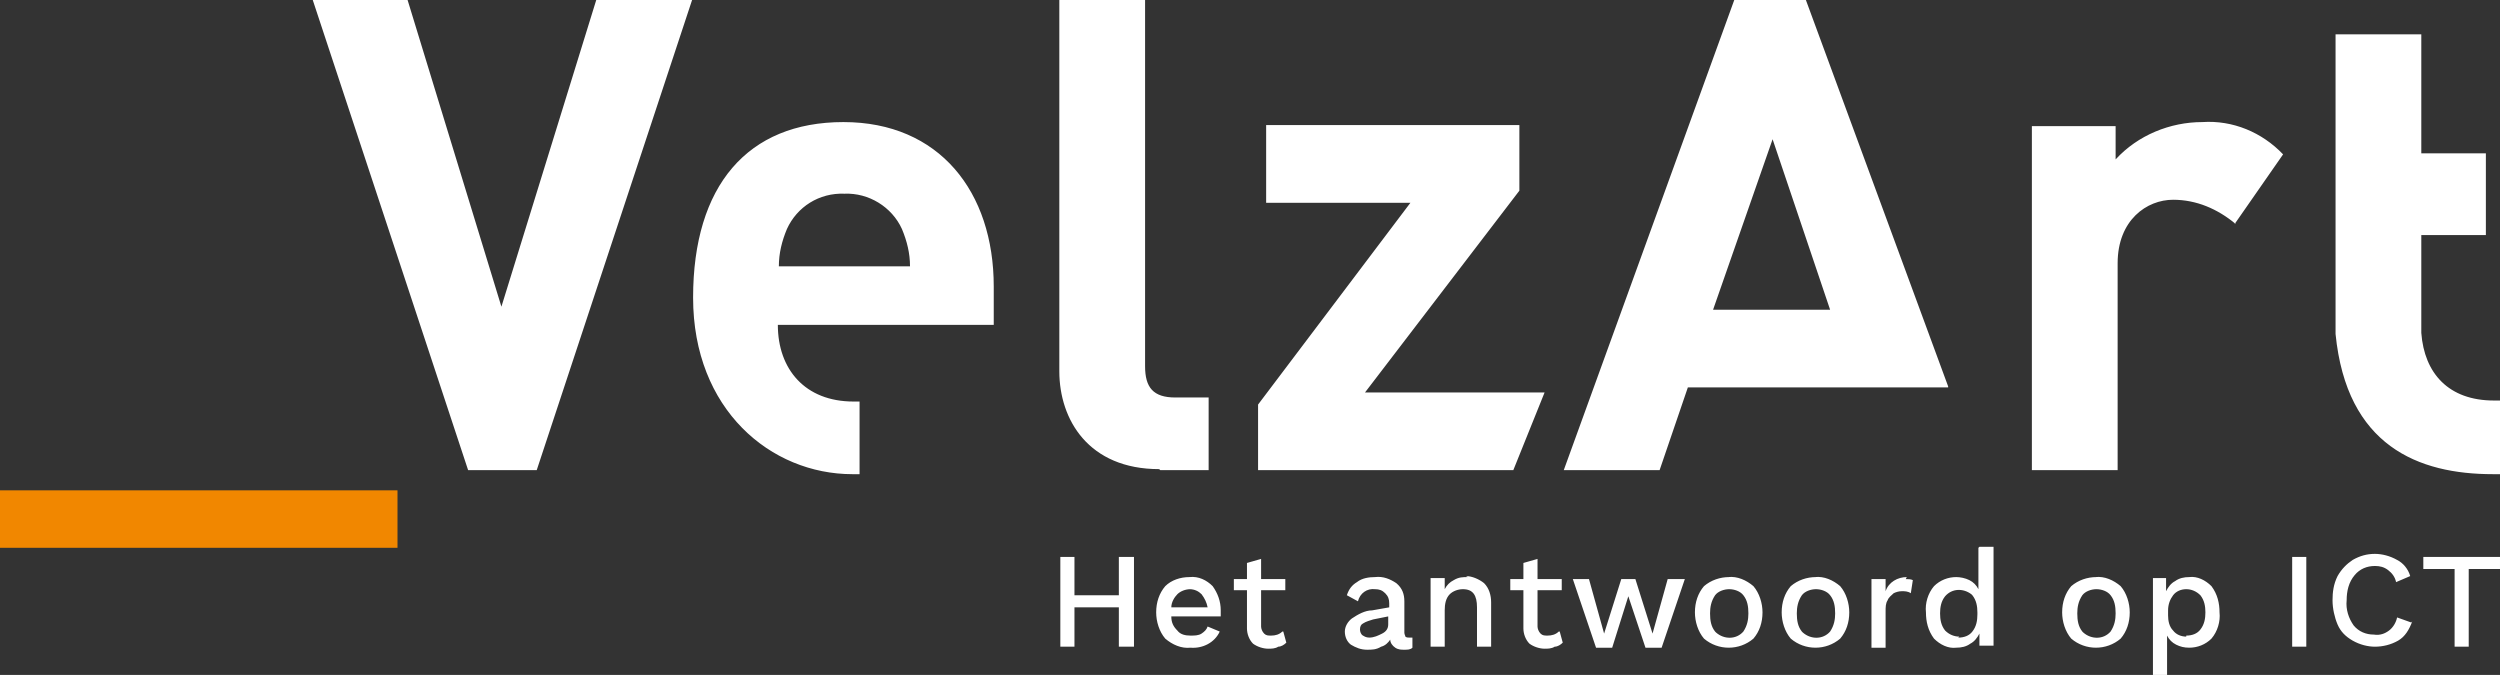 <?xml version="1.0" encoding="UTF-8"?>
<svg id="Group_331" data-name="Group 331" xmlns="http://www.w3.org/2000/svg" version="1.1" xmlns:xlink="http://www.w3.org/1999/xlink" viewBox="0 0 247.8 66.9">
  <rect x="0" y="0" width="247.8" height="66.9" fill="#333333" stroke="none"/>
  <defs>
    <style>
      .cls-1 {
        fill: none;
      }

      .cls-1, .cls-2, .cls-3 {
        stroke-width: 0px;
      }

      .cls-2 {
        fill: #f18700;
      }

      .cls-4 {
        clip-path: url(#clippath);
      }

      .cls-3 {
        fill: #fff;
      }
    </style>
    <clipPath id="clippath">
      <rect class="cls-1" width="247.8" height="67"/>
    </clipPath>
  </defs>
  <path id="Path_200" data-name="Path 200" class="cls-2" d="M0,54.3h39.4v-5.7H0v5.7Z"/>
  <g class="cls-4">
    <g id="Group_329" data-name="Group 329">
      <g id="Group_327" data-name="Group 327">
        <path id="Path_201" data-name="Path 201" class="cls-3" d="M247.8,46.9v-7.2c-.2,0-.4,0-.6,0-4.5,0-6.9-2.7-7.2-6.7h0v-9.7h6.4v-8.1h-6.4V3.4h-8.5v29.7c1.1,11.1,8.2,13.9,15.6,13.9s.4,0,.7,0M221.5,22.2l4.8-6.9c-2.1-2.2-5-3.4-8-3.2-3.2,0-6.4,1.3-8.6,3.7v-3.3h-8.3v34.1h8.5v-20.5c0-4.3,2.9-6.3,5.5-6.3,2.3,0,4.4.9,6.2,2.4M193.1,38.3L179,0h-7.1l-16.9,46.6h9.5l2.8-8.2h25.8ZM181.4,30.7h-11.6l5.9-16.9,5.7,16.9ZM153.1,38.9h-17.8l15.3-20v-6.5h-25.1v7.7h14.3l-15.1,20v6.5h25.3l3.1-7.7ZM115,46.6h4.8v-7.2h-3.3c-2.2,0-3-1-3-3.1V0h-8.5v36.8c0,4.8,2.9,9.7,9.9,9.7M77.2,32.2h21.3v-3.8c0-9.4-5.4-16.3-14.9-16.3s-14.9,6.3-14.9,17.4,7.7,17.5,15.8,17.5.4,0,.7,0v-7.2c-.2,0-.4,0-.6,0-4.8,0-7.5-3.2-7.5-7.6M77.2,26.4c0-1.3.3-2.5.8-3.7,1-2.2,3.2-3.6,5.7-3.5,2.4-.1,4.7,1.3,5.7,3.5.5,1.2.8,2.4.8,3.7h-13ZM53.2,46.6L68.6,0h-9.5l-9.4,30.4L40.4,0h-9.4l15.4,46.6h6.8Z"/>
      </g>
      <g id="Group_328" data-name="Group 328">
        <path id="Path_202" data-name="Path 202" class="cls-3" d="M110.9,55.2v3.8h-4.4v-3.8h-1.4v8.9h1.4v-3.9h4.4v3.9h1.5v-8.9h-1.5ZM121,60.5c0-.9-.3-1.7-.8-2.4-.6-.6-1.4-1-2.3-.9-.9,0-1.8.3-2.4.9-.6.7-.9,1.6-.9,2.6,0,.9.3,1.9.9,2.6.7.6,1.6,1,2.5.9,1.2.1,2.4-.5,2.9-1.6l-1.2-.5c-.1.3-.3.5-.6.7-.3.2-.7.2-1.1.2-.5,0-1-.1-1.3-.5-.4-.4-.6-.8-.6-1.4h4.9c0-.2,0-.5,0-.7M117.9,58.4c.5,0,.9.2,1.2.5.3.4.5.8.6,1.3h-3.6c0-.5.3-1,.6-1.3.3-.3.8-.5,1.3-.5M127.1,62.6c-.3.3-.7.4-1.1.4-.3,0-.5,0-.7-.2-.2-.2-.3-.5-.3-.7v-3.6h2.4v-1.1h-2.4v-2l-1.4.4v1.6h-1.3v1.1h1.3v3.8c0,.5.2,1.1.6,1.5.4.3,1,.5,1.5.5.3,0,.7,0,1-.2.3,0,.6-.2.8-.4l-.3-1.1ZM139.7,63.2c-.1,0-.3,0-.4-.1,0-.1-.1-.2-.1-.4v-3.1c0-.7-.2-1.3-.8-1.8-.6-.4-1.3-.7-2.1-.6-.6,0-1.3.1-1.8.5-.5.3-.8.7-1,1.3l1.1.6c.2-.8.9-1.3,1.7-1.2.4,0,.7.1,1,.4.3.3.4.6.4,1v.4l-1.7.3c-.7,0-1.4.4-2,.8-.4.3-.7.8-.7,1.3,0,.5.2,1,.6,1.3.5.3,1,.5,1.6.5.5,0,.9,0,1.4-.3.4-.1.7-.4.9-.7,0,.3.2.6.5.8.3.2.6.2.9.2.3,0,.6,0,.8-.2v-1c0,0-.2,0-.4,0M135.9,63.2c-.3,0-.5,0-.8-.2-.2-.1-.3-.4-.3-.6,0-.3.1-.5.3-.6.3-.2.7-.3,1-.4l1.5-.3v.8c0,.4-.2.7-.6.9-.4.2-.8.4-1.3.4M145.5,57.2c-.5,0-.9,0-1.4.3-.4.2-.7.5-.9.9v-1.1h-1.4v6.8h1.4v-3.6c0-.6.1-1.2.5-1.6.3-.3.8-.5,1.3-.5,1,0,1.4.6,1.4,1.8v3.9h1.4v-4.4c0-.7-.2-1.4-.7-1.9-.5-.4-1.2-.7-1.8-.7M154.5,62.6c-.3.3-.7.4-1.1.4-.3,0-.5,0-.7-.2-.2-.2-.3-.5-.3-.7v-3.6h2.4v-1.1h-2.4v-2l-1.4.4v1.6h-1.3v1.1h1.3v3.8c0,.5.2,1.1.6,1.5.4.3,1,.5,1.5.5.3,0,.7,0,1-.2.3,0,.6-.2.8-.4l-.3-1.1ZM165.3,57.4l-1.5,5.4-1.7-5.4h-1.4l-1.7,5.4-1.5-5.4h-1.6l2.3,6.8h1.6l1.6-5.1,1.7,5.1h1.6l2.3-6.8h-1.6ZM171.4,57.2c-.9,0-1.8.3-2.5.9-.6.7-.9,1.6-.9,2.6,0,.9.3,1.9.9,2.6,1.4,1.2,3.5,1.2,4.9,0,.6-.7.9-1.6.9-2.6,0-.9-.3-1.9-.9-2.6-.7-.6-1.6-1-2.5-.9M171.4,58.4c.5,0,1.1.2,1.4.6.4.5.5,1.1.5,1.8,0,.6-.1,1.2-.5,1.8-.7.8-1.9.8-2.7.1,0,0,0,0-.1-.1-.4-.5-.5-1.1-.5-1.8,0-.6.1-1.2.5-1.8.3-.4.9-.6,1.4-.6M180,57.2c-.9,0-1.8.3-2.5.9-.6.7-.9,1.6-.9,2.6,0,.9.3,1.9.9,2.6,1.4,1.2,3.5,1.2,4.9,0,.6-.7.9-1.6.9-2.6,0-.9-.3-1.9-.9-2.6-.7-.6-1.6-1-2.5-.9M180,58.4c.5,0,1.1.2,1.4.6.4.5.5,1.1.5,1.8,0,.6-.1,1.2-.5,1.8-.7.8-1.9.8-2.7.1,0,0,0,0-.1-.1-.4-.5-.5-1.1-.5-1.8,0-.6.1-1.2.5-1.8.3-.4.9-.6,1.4-.6M189,57.2c-.9,0-1.8.5-2.1,1.4v-1.2h-1.4v6.8h1.4v-3.6c0-.4,0-.8.2-1.1.1-.3.4-.5.6-.7.2-.1.5-.2.8-.2.3,0,.6,0,.9.2l.2-1.3c-.2-.1-.5-.1-.7-.1M196.1,54.3v4.1c-.2-.4-.5-.7-.9-.9-.4-.2-.9-.3-1.3-.3-.8,0-1.6.3-2.2.9-.6.7-.9,1.7-.8,2.6,0,.9.2,1.8.8,2.6.6.6,1.4,1,2.2.9.5,0,1-.1,1.4-.4.4-.2.7-.6.9-1v1.2h1.4v-9.8h-1.4ZM194.2,63.1c-.5,0-1-.2-1.4-.6-.4-.5-.5-1.1-.5-1.7,0-.6.1-1.2.5-1.7.7-.8,1.8-.8,2.6-.2,0,0,0,0,.1.1.4.5.5,1.1.5,1.7v.2c0,.6-.1,1.2-.5,1.7-.3.4-.8.6-1.4.6M207.8,57.2c-.9,0-1.8.3-2.5.9-.6.7-.9,1.6-.9,2.6,0,.9.3,1.9.9,2.6,1.4,1.2,3.5,1.2,4.9,0,.6-.7.9-1.6.9-2.6,0-.9-.3-1.9-.9-2.6-.7-.6-1.6-1-2.5-.9M207.8,58.4c.5,0,1.1.2,1.4.6.4.5.5,1.1.5,1.8,0,.6-.1,1.2-.5,1.8-.7.8-1.9.8-2.7.1,0,0,0,0-.1-.1-.4-.5-.5-1.1-.5-1.8,0-.6.1-1.2.5-1.8.3-.4.9-.6,1.4-.6M217,57.2c-.5,0-1,.1-1.4.4-.4.2-.7.6-.9,1v-1.3h-1.3v9.6h1.4v-3.9c.2.4.5.7.9.9.4.2.8.3,1.3.3.8,0,1.6-.3,2.2-.9.6-.7.9-1.7.8-2.6,0-.9-.2-1.8-.8-2.6-.6-.6-1.4-1-2.2-.9M216.7,63.1c-.5,0-1-.2-1.3-.6-.4-.4-.5-1-.5-1.5v-.5c0-.6.2-1.1.5-1.5.3-.4.8-.6,1.3-.6.5,0,1,.2,1.4.6.4.5.5,1.1.5,1.7,0,.6-.1,1.2-.5,1.7-.3.4-.8.6-1.4.6M228.6,55.2h-1.4v8.9h1.4v-8.9ZM239,61.7l-1.4-.5c-.1.5-.4,1-.8,1.3-.4.3-.9.5-1.5.4-.8,0-1.5-.3-2-.9-.5-.7-.8-1.6-.7-2.5,0-.9.2-1.8.8-2.5.5-.6,1.2-.9,2-.9.5,0,.9.1,1.3.4.4.3.7.7.8,1.2l1.4-.6c-.2-.7-.7-1.3-1.3-1.6-.7-.4-1.5-.6-2.2-.6-.8,0-1.5.2-2.2.6-.6.4-1.1.9-1.5,1.6-.4.8-.5,1.6-.5,2.4,0,.8.2,1.7.5,2.4.3.7.8,1.2,1.5,1.6.7.4,1.5.6,2.2.6.8,0,1.6-.2,2.3-.6.7-.4,1.1-1.1,1.4-1.9M247.8,55.2h-7.6v1.2h3.1v7.7h1.4v-7.7h3.1v-1.2Z"/>
      </g>
    </g>
  </g>
</svg>